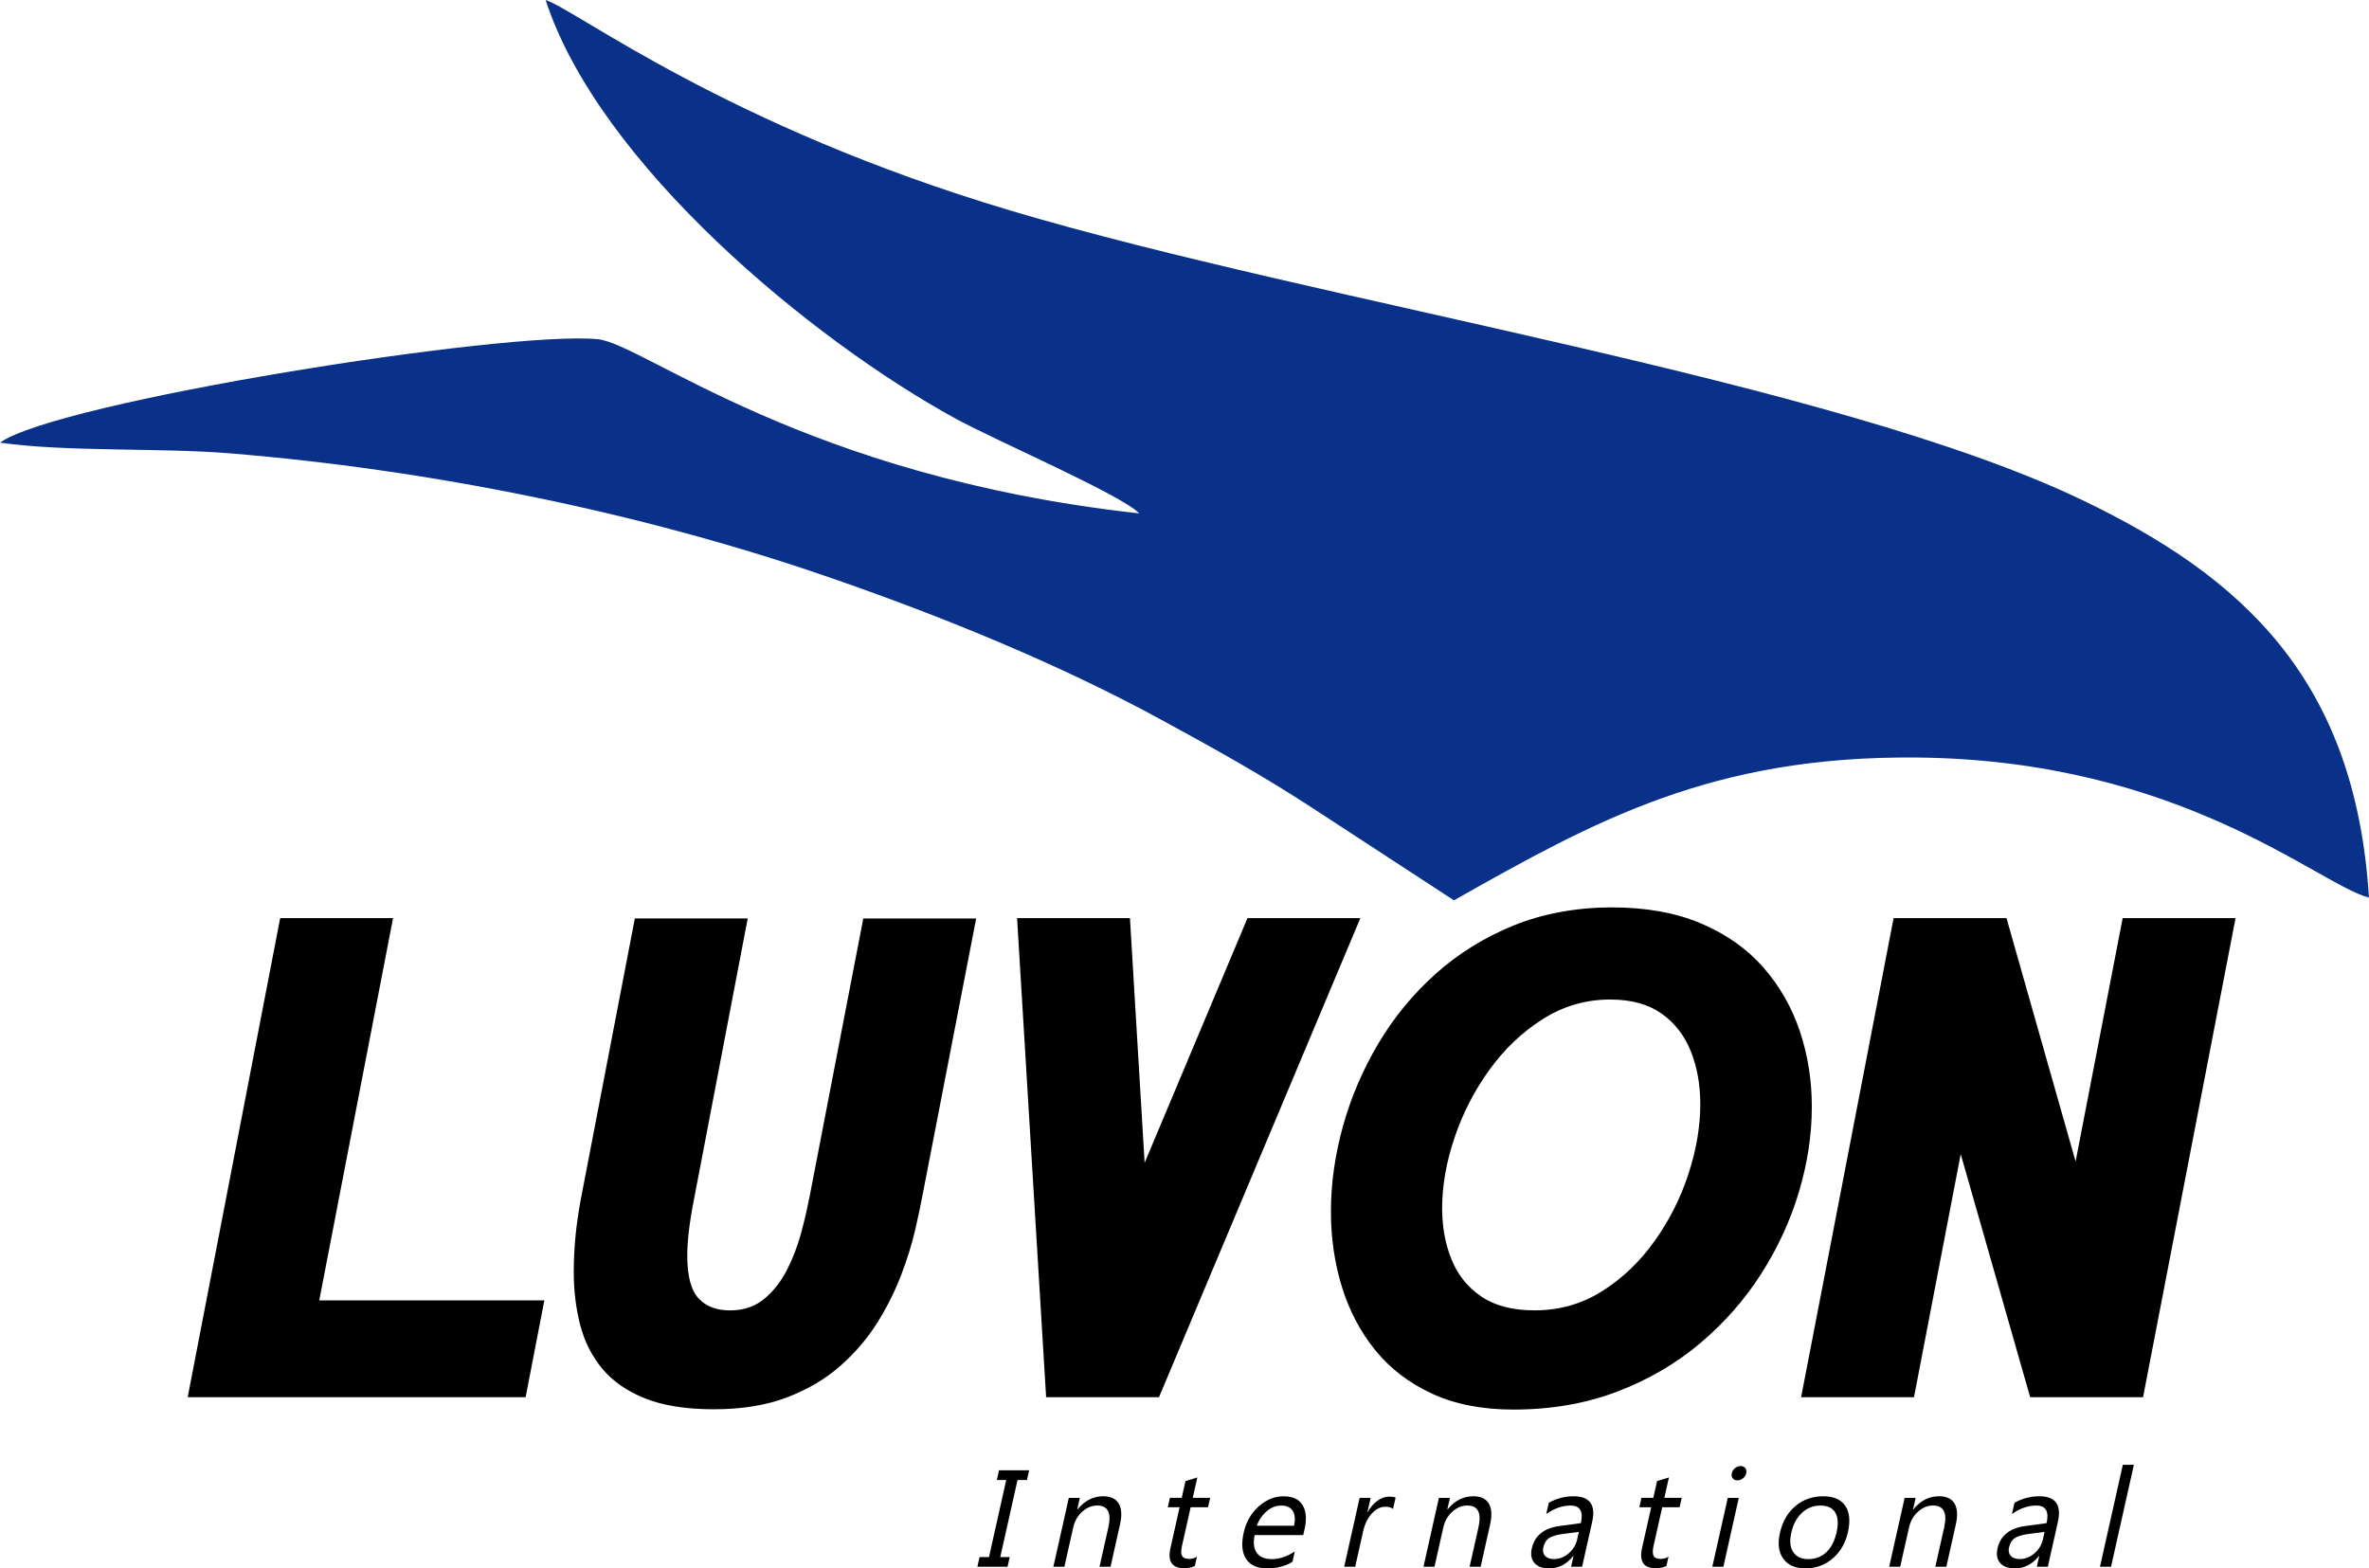 <svg xmlns="http://www.w3.org/2000/svg" id="Layer_2" data-name="Layer 2" viewBox="0 0 614.94 407.19"><defs><style>      .cls-1 {        fill: #093189;        fill-rule: evenodd;      }    </style></defs><g id="Layer_1-2" data-name="Layer 1"><path class="cls-1" d="M141.63,0c13.8,42.51,68.95,88.22,106.56,108.76,10.14,5.54,42.94,19.72,47.52,24.53-87.15-9.61-128.63-44.08-140.58-45.23-23.85-2.29-140.44,16.27-155.13,26.86,17.33,2.46,41.19,1.28,59.54,2.77,51.75,4.21,106.27,15.23,154.54,31.8,30.08,10.32,60.85,22.92,87.22,37.3,14.61,7.97,25.92,14.23,39.3,22.93l36.81,24.03c36.7-20.76,67.11-37.55,120.03-37.08,68.73.61,104.31,32.98,117.49,36.37-3.54-56.74-32.87-83.26-74.38-103.19-64.47-30.95-197.45-51.1-278.27-75.19C188.48,32.66,149.92,2.75,141.63,0"></path><g><polygon points="102.03 238.36 72.73 238.36 48.72 362.75 136.44 362.75 141.3 337.61 82.87 337.61 102.03 238.36"></polygon><path d="M210.03,311.17c-.52,2.77-1.23,5.81-2.12,9.1-.9,3.29-2.11,6.44-3.64,9.45-1.53,3-3.5,5.5-5.89,7.5-2.4,1.99-5.36,2.99-8.89,2.99s-6.26-1.05-8.19-3.16c-1.94-2.11-2.9-5.79-2.9-11.05,0-3.87.58-8.73,1.73-14.56l13.96-72.99h-29.3l-14.04,72.99c-1.21,6.42-1.82,12.69-1.82,18.81,0,4.8.55,9.35,1.65,13.65,1.1,4.31,3,8.1,5.72,11.4,2.72,3.29,6.43,5.88,11.14,7.76,4.71,1.88,10.68,2.82,17.9,2.82s13.62-1.04,19.03-3.12c5.4-2.08,10.03-4.82,13.87-8.24,3.84-3.41,7.04-7.17,9.58-11.27,2.54-4.1,4.59-8.22,6.15-12.35,1.56-4.13,2.74-7.95,3.55-11.44.81-3.5,1.42-6.34,1.82-8.54.06-.17.09-.32.09-.43l13.96-72.03h-29.3l-14.04,72.73Z"></path><polygon points="323.82 238.36 297.12 301.9 293.31 238.36 264.01 238.36 271.55 362.75 300.85 362.75 353.12 238.36 323.82 238.36"></polygon><path d="M467.19,267.7c-2.08-6.21-5.25-11.73-9.49-16.56s-9.64-8.62-16.17-11.4c-6.53-2.77-14.25-4.16-23.14-4.16s-17.79,1.56-25.44,4.68c-7.66,3.12-14.43,7.32-20.33,12.61s-10.85,11.33-14.87,18.12c-4.02,6.79-7.07,13.93-9.15,21.41-2.08,7.48-3.12,14.87-3.12,22.15,0,6.88.95,13.41,2.86,19.59,1.91,6.18,4.8,11.66,8.67,16.43,3.87,4.77,8.78,8.52,14.74,11.27,5.95,2.74,12.97,4.12,21.06,4.12,9.82,0,18.79-1.55,26.92-4.64,8.12-3.09,15.31-7.28,21.58-12.57,6.27-5.29,11.56-11.3,15.86-18.03,4.3-6.73,7.57-13.83,9.8-21.28,2.22-7.46,3.34-14.82,3.34-22.1,0-6.88-1.04-13.42-3.12-19.63ZM438.28,304.8c-2.05,6.27-4.98,12.08-8.8,17.42-3.81,5.35-8.35,9.68-13.61,13-5.26,3.32-11.1,4.98-17.51,4.98-5.67,0-10.26-1.18-13.78-3.55-3.53-2.37-6.11-5.56-7.76-9.58-1.65-4.02-2.47-8.48-2.47-13.39,0-5.84,1.07-11.93,3.21-18.29,2.14-6.36,5.16-12.24,9.06-17.64,3.9-5.4,8.52-9.79,13.87-13.18,5.34-3.38,11.17-5.07,17.47-5.07,5.49,0,9.95,1.23,13.39,3.68,3.44,2.46,5.97,5.74,7.58,9.84,1.62,4.1,2.43,8.64,2.43,13.61,0,5.84-1.03,11.89-3.08,18.16Z"></path><polygon points="551 238.36 538.78 301.55 520.84 238.36 491.54 238.36 467.53 362.75 496.83 362.75 508.96 299.64 526.99 362.75 556.29 362.75 580.3 238.36 551 238.36"></polygon></g><g><polygon points="258.76 384.24 261.2 384.24 256.72 404.25 254.27 404.25 253.71 406.77 261.53 406.77 262.1 404.25 259.65 404.25 264.13 384.24 266.58 384.24 267.14 381.73 259.32 381.73 258.76 384.24"></polygon><path d="M286.33,388.47c-2.56,0-4.77,1.13-6.63,3.39h-.07l.67-2.97h-2.86l-4.01,17.88h2.86l2.29-10.2c.37-1.64,1.14-3,2.32-4.08,1.18-1.08,2.48-1.62,3.92-1.62,2.77,0,3.73,1.9,2.88,5.69l-2.29,10.2h2.86l2.45-10.93c.54-2.39.43-4.21-.33-5.48-.75-1.26-2.11-1.89-4.06-1.89Z"></path><path d="M310.8,383.59l-3.07.92-.98,4.37h-3.07l-.55,2.44h3.07l-2.37,10.58c-.78,3.49.39,5.24,3.52,5.24,1.11,0,2.04-.19,2.8-.56l.55-2.44c-.61.4-1.28.59-2,.59-.94,0-1.56-.25-1.85-.77s-.3-1.37-.04-2.57l2.26-10.08h4.51l.55-2.44h-4.51l1.19-5.29Z"></path><path d="M333.2,388.47c-2.34,0-4.5.88-6.47,2.63-1.97,1.75-3.27,4.02-3.89,6.8-.66,2.95-.45,5.23.63,6.85,1.08,1.62,2.88,2.44,5.41,2.44s4.79-.57,6.62-1.71l.6-2.69c-1.99,1.33-3.99,1.99-6,1.99-1.79,0-3.08-.54-3.86-1.62-.78-1.08-.97-2.62-.57-4.61h12.62l.34-1.5c.6-2.69.43-4.79-.51-6.3-.94-1.51-2.58-2.27-4.92-2.27ZM335.9,396.12h-9.66c.57-1.56,1.44-2.82,2.6-3.79,1.16-.97,2.42-1.45,3.77-1.45s2.38.46,2.96,1.38c.58.92.69,2.21.33,3.86Z"></path><path d="M357.56,389.63c-1,.71-1.84,1.69-2.53,2.94h-.07l.83-3.69h-2.86l-4.01,17.88h2.86l2.04-9.12c.45-1.99,1.21-3.56,2.29-4.72,1.08-1.15,2.23-1.73,3.45-1.73.94,0,1.62.19,2.04.58l.67-2.97c-.36-.16-.91-.24-1.66-.24-1.04,0-2.05.35-3.05,1.06Z"></path><path d="M382.4,388.47c-2.56,0-4.77,1.13-6.63,3.39h-.07l.67-2.97h-2.86l-4.01,17.88h2.86l2.29-10.2c.37-1.64,1.14-3,2.32-4.08,1.18-1.08,2.48-1.62,3.92-1.62,2.77,0,3.73,1.9,2.88,5.69l-2.29,10.2h2.86l2.45-10.93c.53-2.39.43-4.21-.33-5.48-.75-1.26-2.11-1.89-4.06-1.89Z"></path><path d="M408.48,388.47c-2.29,0-4.44.56-6.45,1.68l-.66,2.93c2.06-1.47,4.17-2.2,6.33-2.2,2.46,0,3.34,1.52,2.66,4.56l-5.53.75c-4.06.55-6.46,2.49-7.21,5.83-.35,1.56-.13,2.81.67,3.75.8.94,2.08,1.42,3.87,1.42,2.42,0,4.5-1.07,6.22-3.21h.07l-.63,2.79h2.86l2.61-11.63c1-4.45-.61-6.67-4.81-6.67ZM409.45,399.5c-.34,1.53-1.09,2.79-2.24,3.78-1.15.99-2.43,1.49-3.85,1.49-1.04,0-1.8-.28-2.3-.83-.5-.55-.65-1.27-.46-2.14.27-1.2.79-2.03,1.57-2.51.78-.47,1.86-.8,3.22-.99l4.45-.59-.4,1.78Z"></path><path d="M433.21,383.59l-3.07.92-.98,4.37h-3.07l-.55,2.44h3.07l-2.37,10.58c-.78,3.49.39,5.24,3.52,5.24,1.11,0,2.04-.19,2.8-.56l.55-2.44c-.61.4-1.28.59-2,.59-.94,0-1.56-.25-1.85-.77s-.3-1.37-.04-2.57l2.26-10.08h4.51l.55-2.44h-4.51l1.19-5.29Z"></path><polygon points="444.48 406.77 447.35 406.77 451.35 388.89 448.49 388.89 444.48 406.77"></polygon><path d="M451.81,380.62c-.51,0-.99.18-1.43.53-.44.36-.72.8-.84,1.34-.12.54-.04.98.25,1.33.28.35.68.52,1.19.52s1.01-.18,1.46-.54c.45-.36.73-.8.84-1.31.12-.54.04-.98-.25-1.34-.29-.35-.69-.53-1.22-.53Z"></path><path d="M473.28,388.47c-2.79,0-5.2.84-7.22,2.53-2.02,1.69-3.37,4.03-4.04,7.04-.62,2.76-.33,4.97.88,6.64,1.2,1.67,3.13,2.51,5.77,2.51s5.07-.86,7.06-2.58c2-1.72,3.32-4,3.96-6.85.65-2.91.41-5.19-.71-6.83-1.13-1.64-3.03-2.46-5.69-2.46ZM476.73,397.86c-.5,2.21-1.38,3.92-2.64,5.12-1.26,1.2-2.82,1.8-4.67,1.8s-3.13-.61-3.94-1.83c-.81-1.22-.98-2.89-.5-5.01.49-2.2,1.42-3.93,2.77-5.18s2.95-1.88,4.79-1.88,3.14.6,3.86,1.82c.72,1.21.84,2.93.33,5.17Z"></path><path d="M503.29,388.47c-2.56,0-4.77,1.13-6.63,3.39h-.07l.67-2.97h-2.86l-4.01,17.88h2.86l2.29-10.2c.37-1.64,1.14-3,2.32-4.08,1.18-1.08,2.48-1.62,3.92-1.62,2.77,0,3.73,1.9,2.88,5.69l-2.29,10.2h2.86l2.45-10.93c.53-2.39.43-4.21-.33-5.48-.75-1.26-2.11-1.89-4.06-1.89Z"></path><path d="M529.37,388.47c-2.29,0-4.44.56-6.45,1.68l-.66,2.93c2.06-1.47,4.17-2.2,6.33-2.2,2.46,0,3.34,1.52,2.66,4.56l-5.53.75c-4.06.55-6.46,2.49-7.21,5.83-.35,1.56-.13,2.81.67,3.75.8.94,2.08,1.42,3.87,1.42,2.42,0,4.5-1.07,6.22-3.21h.07l-.63,2.79h2.86l2.61-11.63c1-4.45-.61-6.67-4.81-6.67ZM530.34,399.5c-.34,1.53-1.09,2.79-2.24,3.78-1.15.99-2.43,1.49-3.85,1.49-1.04,0-1.8-.28-2.3-.83-.5-.55-.65-1.27-.46-2.14.27-1.2.79-2.03,1.57-2.51.78-.47,1.86-.8,3.22-.99l4.45-.59-.4,1.78Z"></path><polygon points="551.04 380.29 545.11 406.77 547.98 406.77 553.91 380.29 551.04 380.29"></polygon></g></g></svg>